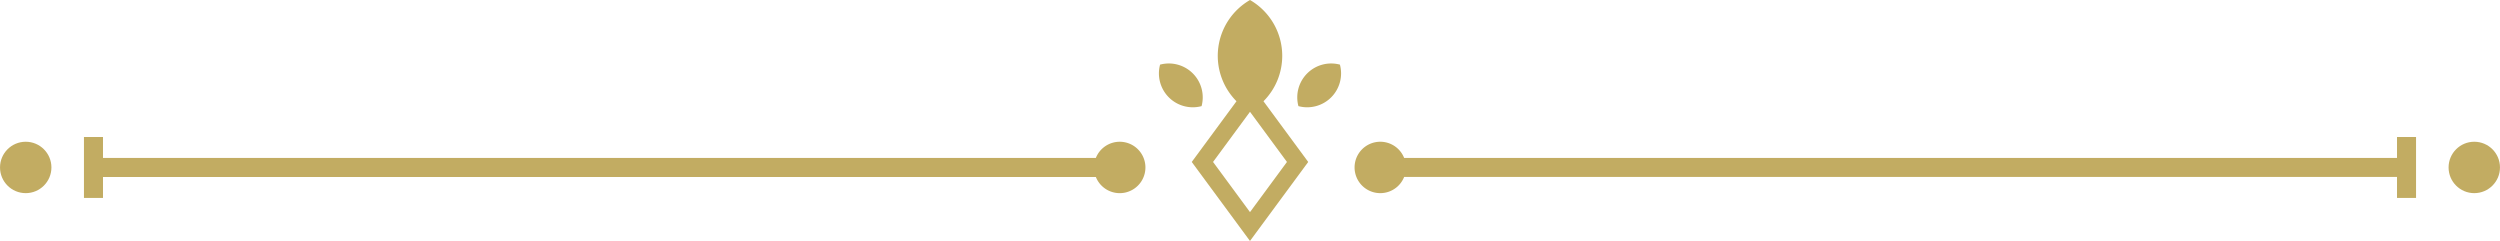 <?xml version="1.0" encoding="UTF-8"?>
<!DOCTYPE svg PUBLIC '-//W3C//DTD SVG 1.0//EN'
          'http://www.w3.org/TR/2001/REC-SVG-20010904/DTD/svg10.dtd'>
<svg data-name="Layer 1" height="253.1" preserveAspectRatio="xMidYMid meet" version="1.0" viewBox="186.8 1373.4 2626.4 253.1" width="2626.4" xmlns="http://www.w3.org/2000/svg" xmlns:xlink="http://www.w3.org/1999/xlink" zoomAndPan="magnify"
><g id="change1_1"
  ><path d="M1533.86,1432.07a67.69,67.69,0,0,0-33.86-58.66,67.72,67.72,0,0,0-14.2,106.36l-47,63.78,61.18,83,61.18-83-47-63.78A67.5,67.5,0,0,0,1533.86,1432.07ZM1500,1596.24l-38.82-52.7,38.82-52.7,38.82,52.7Z" fill="#c2ac62"
  /></g
  ><g id="change1_2"
  ><path d="M1449.13,1484.9a35.6,35.6,0,0,0-43.6-43.6,35.6,35.6,0,0,0,43.6,43.6Z" fill="#c2ac62"
  /></g
  ><g id="change1_3"
  ><path d="M1560.09,1450.52a35.58,35.58,0,0,0-9.22,34.38,35.6,35.6,0,0,0,43.6-43.6A35.58,35.58,0,0,0,1560.09,1450.52Z" fill="#c2ac62"
  /></g
  ><g id="change1_4"
  ><circle cx="213.82" cy="1549.31" fill="#c2ac62" r="27"
  /></g
  ><g id="change1_5"
  ><path d="M1363.14,1522.32a27,27,0,0,0-25.08,17H295v-22H275v64h20v-22H1338.06a27,27,0,1,0,25.08-37Z" fill="#c2ac62"
  /></g
  ><g id="change1_6"
  ><circle cx="2786.18" cy="1549.31" fill="#c2ac62" r="27"
  /></g
  ><g id="change1_7"
  ><path d="M2705,1539.31H1661.94a27,27,0,1,0,0,20H2705v22h20v-64h-20Z" fill="#c2ac62"
  /></g
></svg
>
